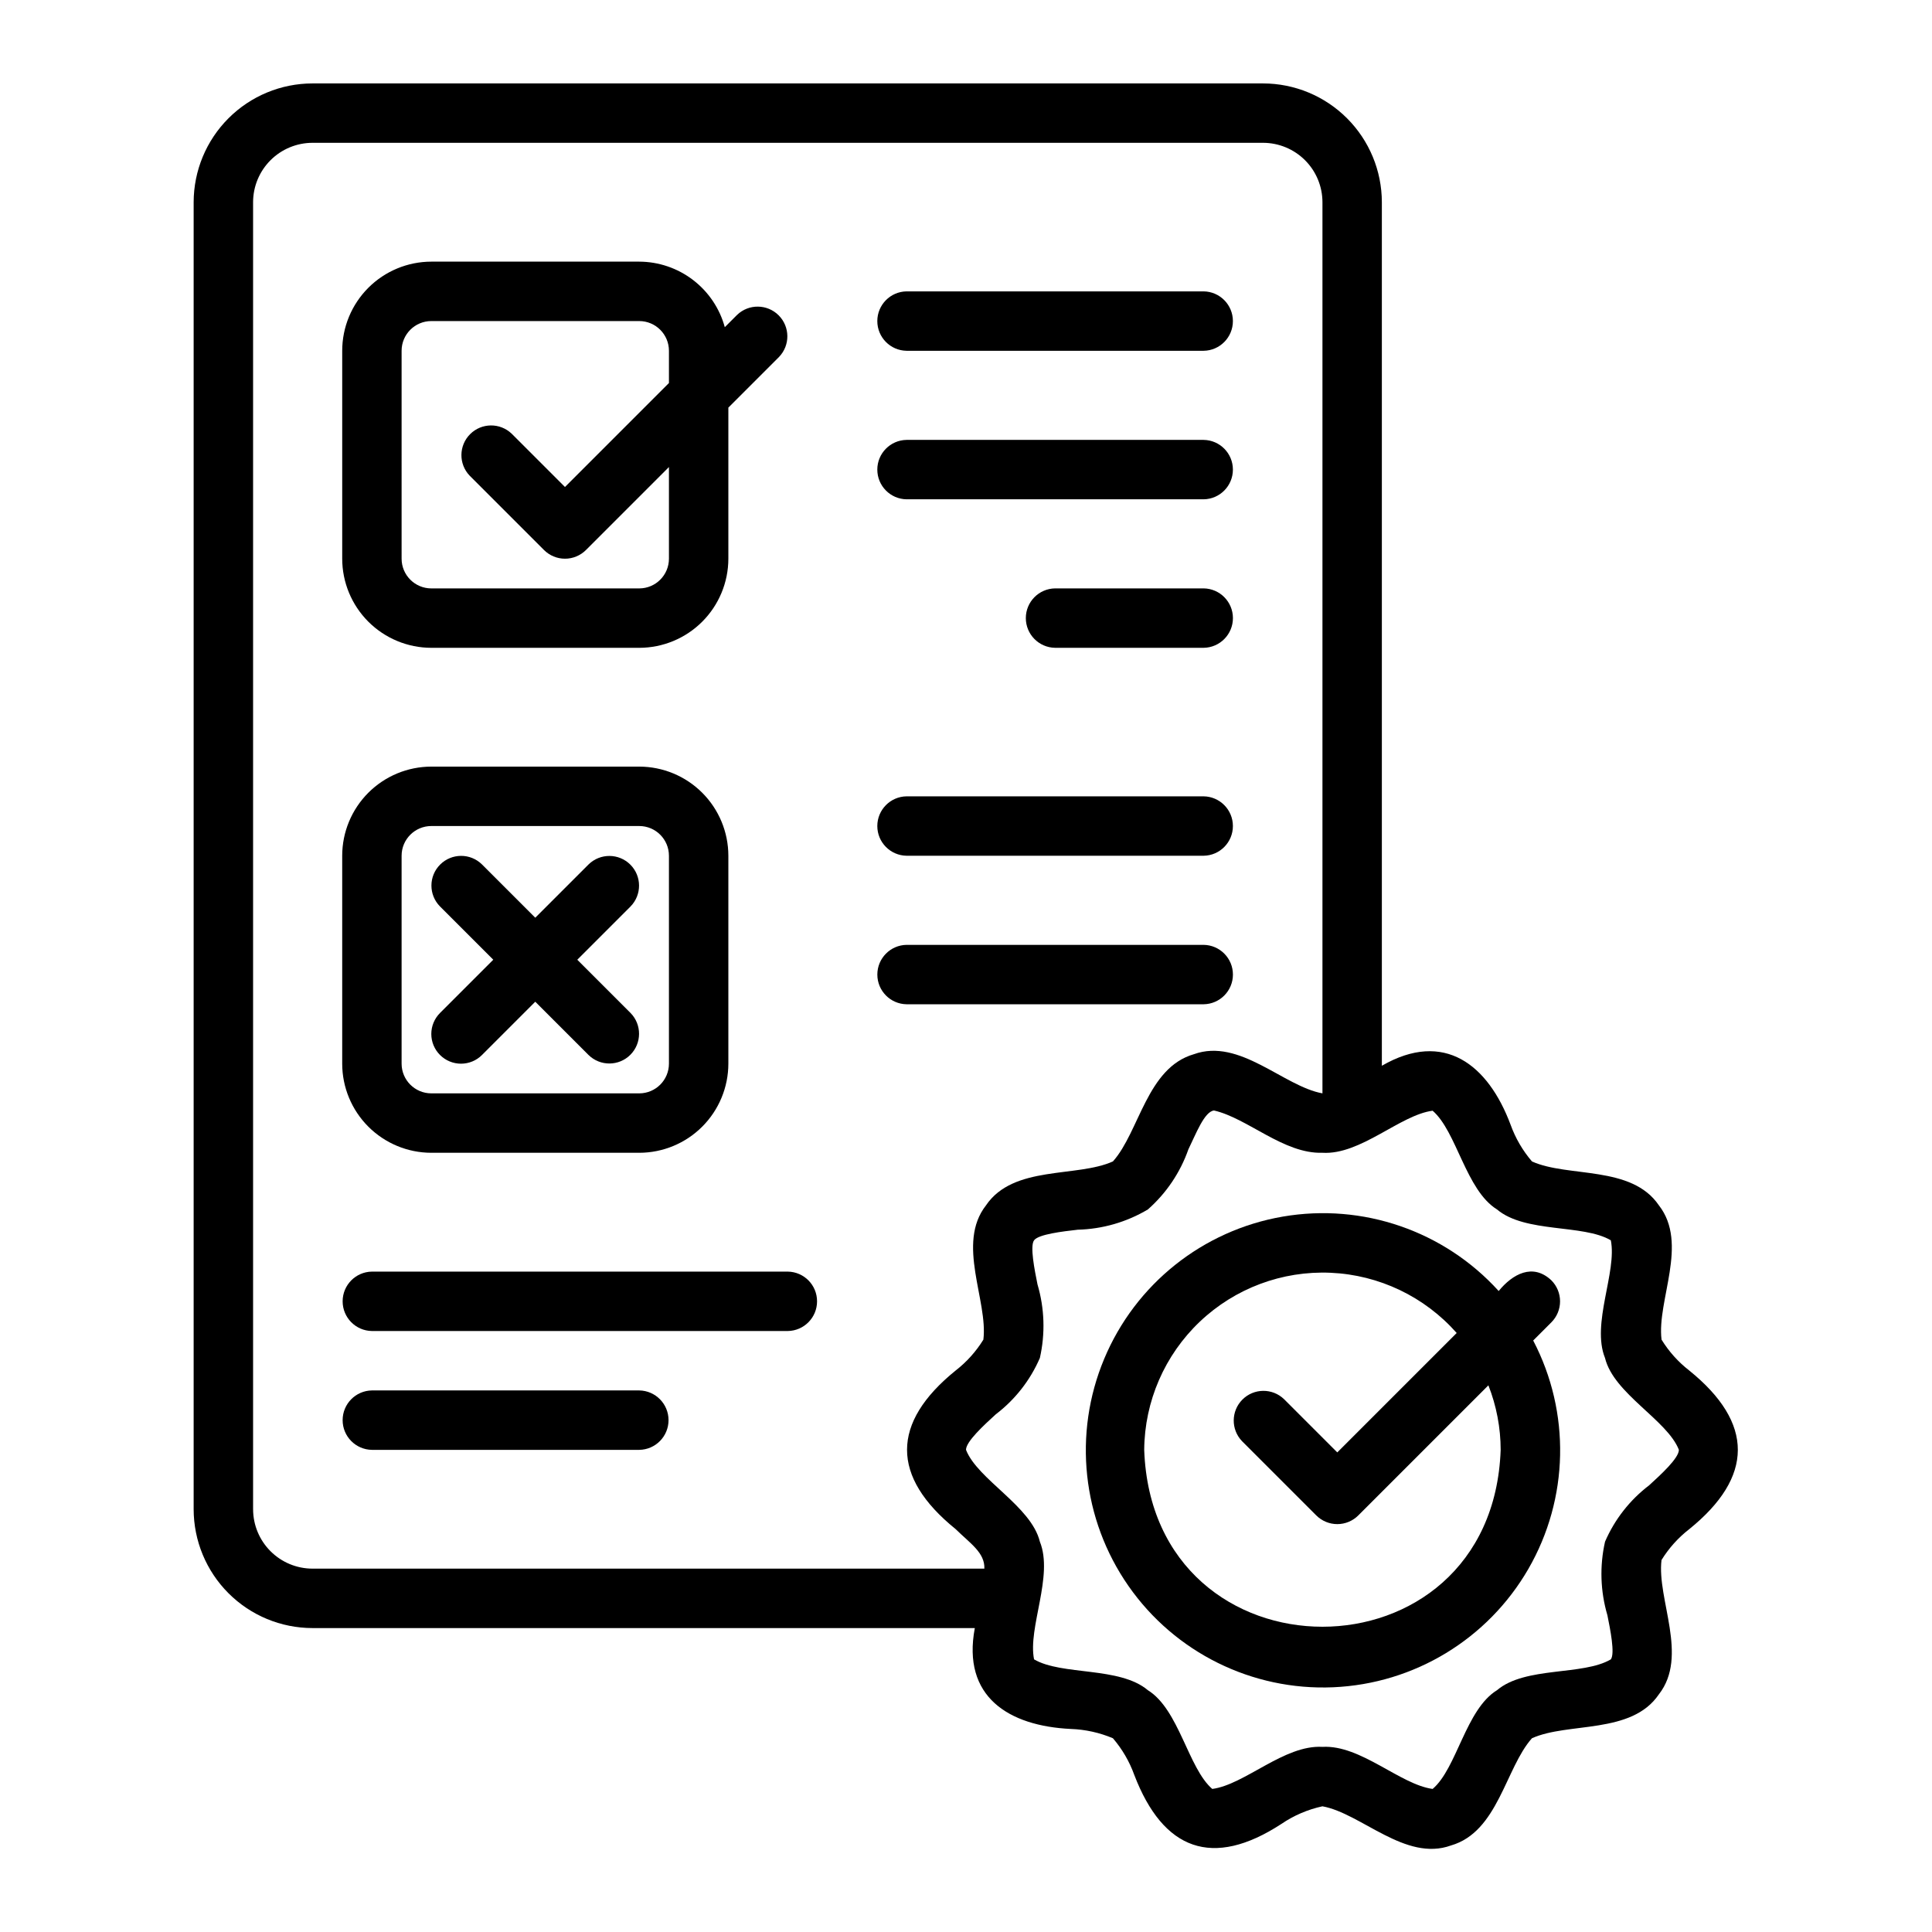 <?xml version="1.0" encoding="UTF-8"?>
<!-- Uploaded to: SVG Repo, www.svgrepo.com, Generator: SVG Repo Mixer Tools -->
<svg fill="#000000" width="800px" height="800px" version="1.1" viewBox="144 144 512 512" xmlns="http://www.w3.org/2000/svg">
 <g>
  <path d="m591.67 507.2c-2.922-2.262-5.41-5.035-7.344-8.184-1.285-10.375 7.246-25.43-0.707-35.594-7.262-10.699-24.027-7.301-33.633-11.629v-0.004c-2.461-2.867-4.379-6.16-5.66-9.715-5.949-15.906-17.605-25.18-34.121-15.637v-228.84c-0.008-8.348-3.328-16.352-9.234-22.254-5.902-5.906-13.906-9.227-22.254-9.234h-251.91c-8.348 0.008-16.352 3.328-22.254 9.234-5.902 5.902-9.223 13.906-9.234 22.254v346.37c0.012 8.352 3.332 16.355 9.234 22.258s13.906 9.223 22.254 9.23h175.53c-3.445 18.223 8.988 25.953 25.453 26.738h-0.004c3.836 0.133 7.613 0.969 11.148 2.461 2.461 2.867 4.379 6.16 5.66 9.715 7.644 19.957 20.734 24.895 38.988 12.992 3.289-2.242 6.984-3.828 10.875-4.672 10.277 1.867 21.992 14.758 34.062 10.379 12.488-3.594 14.438-20.547 21.465-28.414 9.59-4.332 26.379-0.93 33.633-11.633 7.953-10.145-0.574-25.242 0.703-35.602 1.941-3.141 4.426-5.91 7.344-8.176 17.098-13.812 17.246-28.121 0.004-42.039zm-380.6 36.762v-346.37c0.004-4.176 1.664-8.176 4.617-11.129 2.949-2.949 6.953-4.609 11.125-4.617h251.91c4.176 0.008 8.176 1.668 11.129 4.617 2.949 2.953 4.609 6.953 4.613 11.129v236.16c-10.309-1.855-21.957-14.762-34.062-10.379-12.48 3.59-14.441 20.551-21.461 28.414-9.613 4.344-26.363 0.918-33.633 11.633-7.945 10.141 0.566 25.246-0.703 35.602-1.941 3.141-4.426 5.91-7.344 8.176-17.152 13.875-17.203 28.121-0.004 42.035 3.812 3.754 7.777 6.238 7.609 10.469l-178.05 0.004c-4.172-0.004-8.176-1.664-11.125-4.617-2.953-2.953-4.613-6.953-4.617-11.129zm369.98-6.352v0.004c-5.117 3.894-9.148 9.039-11.699 14.945-1.461 6.445-1.242 13.16 0.629 19.504 0.762 3.789 2.043 10.141 0.91 11.684-7.402 4.375-22.656 1.801-30.164 8.172-8.301 5.09-10.645 20.73-17.062 26.168-8.645-1.168-19.066-11.73-29.203-11.148-10.137-0.59-20.539 10.004-29.199 11.148-6.398-5.523-8.777-21.02-17.066-26.168-7.512-6.328-22.77-3.832-30.16-8.172-1.695-8.41 5.219-22.059 1.539-31.188-2.305-9.453-16.504-16.453-19.574-24.34 0-2.199 4.742-6.527 7.875-9.395 5.117-3.894 9.148-9.039 11.699-14.945 1.461-6.445 1.242-13.16-0.629-19.5-0.762-3.789-2.043-10.141-0.91-11.684 1.172-1.613 7.668-2.359 11.547-2.805l-0.004-0.004c6.566-0.16 12.98-2.008 18.621-5.367 4.883-4.305 8.582-9.793 10.738-15.934 1.957-3.973 4.223-10.02 6.789-10.293 8.969 2.062 18.453 11.527 28.734 11.207 10.137 0.609 20.547-10.02 29.199-11.148 6.398 5.519 8.777 21.023 17.066 26.168 7.512 6.332 22.77 3.828 30.16 8.172 1.688 8.371-5.215 22.09-1.539 31.188 2.309 9.48 16.5 16.434 19.574 24.34 0.004 2.199-4.734 6.527-7.871 9.395z"/>
  <path d="m555.13 483.3c-4.941-4.648-10.297-1.652-13.965 2.832-14.441-15.93-36.027-23.367-57.219-19.719-21.191 3.648-39.047 17.875-47.332 37.715-8.289 19.84-5.856 42.539 6.445 60.176 12.297 17.637 32.762 27.762 54.242 26.84 21.484-0.922 41.004-12.762 51.746-31.387 10.746-18.625 11.223-41.453 1.266-60.508l4.816-4.816c1.477-1.477 2.305-3.481 2.305-5.566 0-2.09-0.828-4.09-2.305-5.566zm-13.438 44.926c-2.215 62.512-92.258 62.496-94.465 0 0.098-12.852 5.414-25.113 14.734-33.965 9.316-8.852 21.836-13.531 34.676-12.965 12.84 0.566 24.898 6.328 33.402 15.961l-31.645 31.645-14.113-14.113c-3.09-2.973-7.992-2.926-11.023 0.109-3.031 3.031-3.082 7.93-0.109 11.023l19.68 19.68c1.477 1.477 3.481 2.305 5.566 2.305 2.09 0 4.09-0.828 5.566-2.305l34.477-34.477c2.141 5.445 3.246 11.246 3.254 17.102z"/>
  <path d="m258.3 315.68h55.105c6.262-0.008 12.266-2.5 16.691-6.926 4.426-4.43 6.918-10.43 6.926-16.691v-40.039l13.438-13.438c2.969-3.09 2.922-7.988-0.109-11.02s-7.934-3.082-11.023-0.109l-3.25 3.25c-1.359-4.977-4.312-9.367-8.41-12.504-4.094-3.137-9.105-4.844-14.262-4.863h-55.105c-6.262 0.008-12.262 2.5-16.691 6.926-4.426 4.43-6.918 10.43-6.922 16.691v55.105c0.004 6.262 2.496 12.262 6.922 16.691 4.43 4.426 10.43 6.918 16.691 6.926zm-7.871-78.719v-0.004c0.004-4.344 3.527-7.867 7.871-7.871h55.105c4.348 0.004 7.867 3.527 7.871 7.871v8.547l-27.551 27.551-14.113-14.113v0.004c-3.094-2.973-7.992-2.926-11.023 0.105-3.035 3.035-3.082 7.934-0.109 11.023l19.68 19.68c1.477 1.477 3.481 2.309 5.566 2.309 2.086 0 4.09-0.832 5.566-2.309l21.984-21.984v24.293c-0.004 4.344-3.523 7.867-7.871 7.871h-55.105c-4.344-0.004-7.867-3.527-7.871-7.871z"/>
  <path d="m384.25 236.96h78.723c4.301-0.059 7.758-3.566 7.758-7.871 0-4.305-3.457-7.812-7.762-7.871h-78.719c-4.301 0.062-7.754 3.566-7.754 7.871 0 4.301 3.453 7.809 7.754 7.871z"/>
  <path d="m384.25 276.32h78.723c4.301-0.059 7.758-3.566 7.758-7.871 0-4.305-3.457-7.812-7.762-7.871h-78.719c-4.301 0.062-7.754 3.57-7.754 7.871 0 4.305 3.453 7.809 7.754 7.871z"/>
  <path d="m462.98 299.93h-39.363c-4.305 0.062-7.762 3.566-7.762 7.871 0 4.305 3.457 7.812 7.762 7.875h39.363c4.301-0.062 7.758-3.57 7.758-7.875 0-4.305-3.457-7.809-7.758-7.871z"/>
  <path d="m258.3 449.5h55.105c6.262-0.008 12.266-2.5 16.691-6.926 4.426-4.43 6.918-10.43 6.926-16.691v-55.105c-0.008-6.262-2.5-12.262-6.926-16.691-4.426-4.426-10.43-6.918-16.691-6.926h-55.105c-6.262 0.008-12.262 2.5-16.691 6.926-4.426 4.43-6.918 10.43-6.922 16.691v55.105c0.004 6.262 2.496 12.262 6.922 16.691 4.43 4.426 10.43 6.918 16.691 6.926zm-7.871-78.719v-0.004c0.004-4.344 3.527-7.867 7.871-7.871h55.105c4.348 0.004 7.867 3.527 7.871 7.871v55.105c-0.004 4.344-3.523 7.867-7.871 7.871h-55.105c-4.344-0.004-7.867-3.527-7.871-7.871z"/>
  <path d="m384.25 370.78h78.723c4.301-0.059 7.758-3.566 7.758-7.871 0-4.305-3.457-7.812-7.762-7.871h-78.719c-4.301 0.062-7.754 3.57-7.754 7.871 0 4.301 3.453 7.809 7.754 7.871z"/>
  <path d="m462.98 410.14c4.301-0.059 7.758-3.566 7.758-7.871 0-4.305-3.457-7.812-7.762-7.871h-78.719c-4.301 0.062-7.754 3.57-7.754 7.871 0 4.305 3.453 7.809 7.754 7.871z"/>
  <path d="m352.77 480.99h-110.21c-4.301 0.062-7.758 3.566-7.758 7.871 0 4.301 3.457 7.809 7.758 7.871h110.21c4.305-0.062 7.758-3.57 7.758-7.871 0-4.305-3.453-7.809-7.758-7.871z"/>
  <path d="m313.41 512.48h-70.848c-4.305 0.062-7.762 3.57-7.762 7.875 0 4.305 3.457 7.809 7.762 7.871h70.848c4.301-0.062 7.758-3.57 7.758-7.871 0-4.305-3.457-7.809-7.758-7.875z"/>
  <path d="m260.61 423.58c1.477 1.48 3.477 2.309 5.566 2.309 2.086 0 4.09-0.828 5.562-2.309l14.113-14.113 14.113 14.113h0.004c3.082 3.031 8.027 3.008 11.082-0.047 3.055-3.055 3.078-8 0.051-11.082l-14.113-14.113 14.113-14.113v-0.004c3.023-3.082 3.004-8.027-0.051-11.082-3.055-3.051-8-3.074-11.082-0.047l-14.113 14.113-14.113-14.113h-0.004c-3.078-3.047-8.035-3.031-11.098 0.031s-3.074 8.02-0.031 11.098l14.113 14.113-14.113 14.113v0.004c-1.477 1.477-2.309 3.477-2.309 5.566 0 2.086 0.832 4.09 2.309 5.562z"/>
 </g>
</svg>